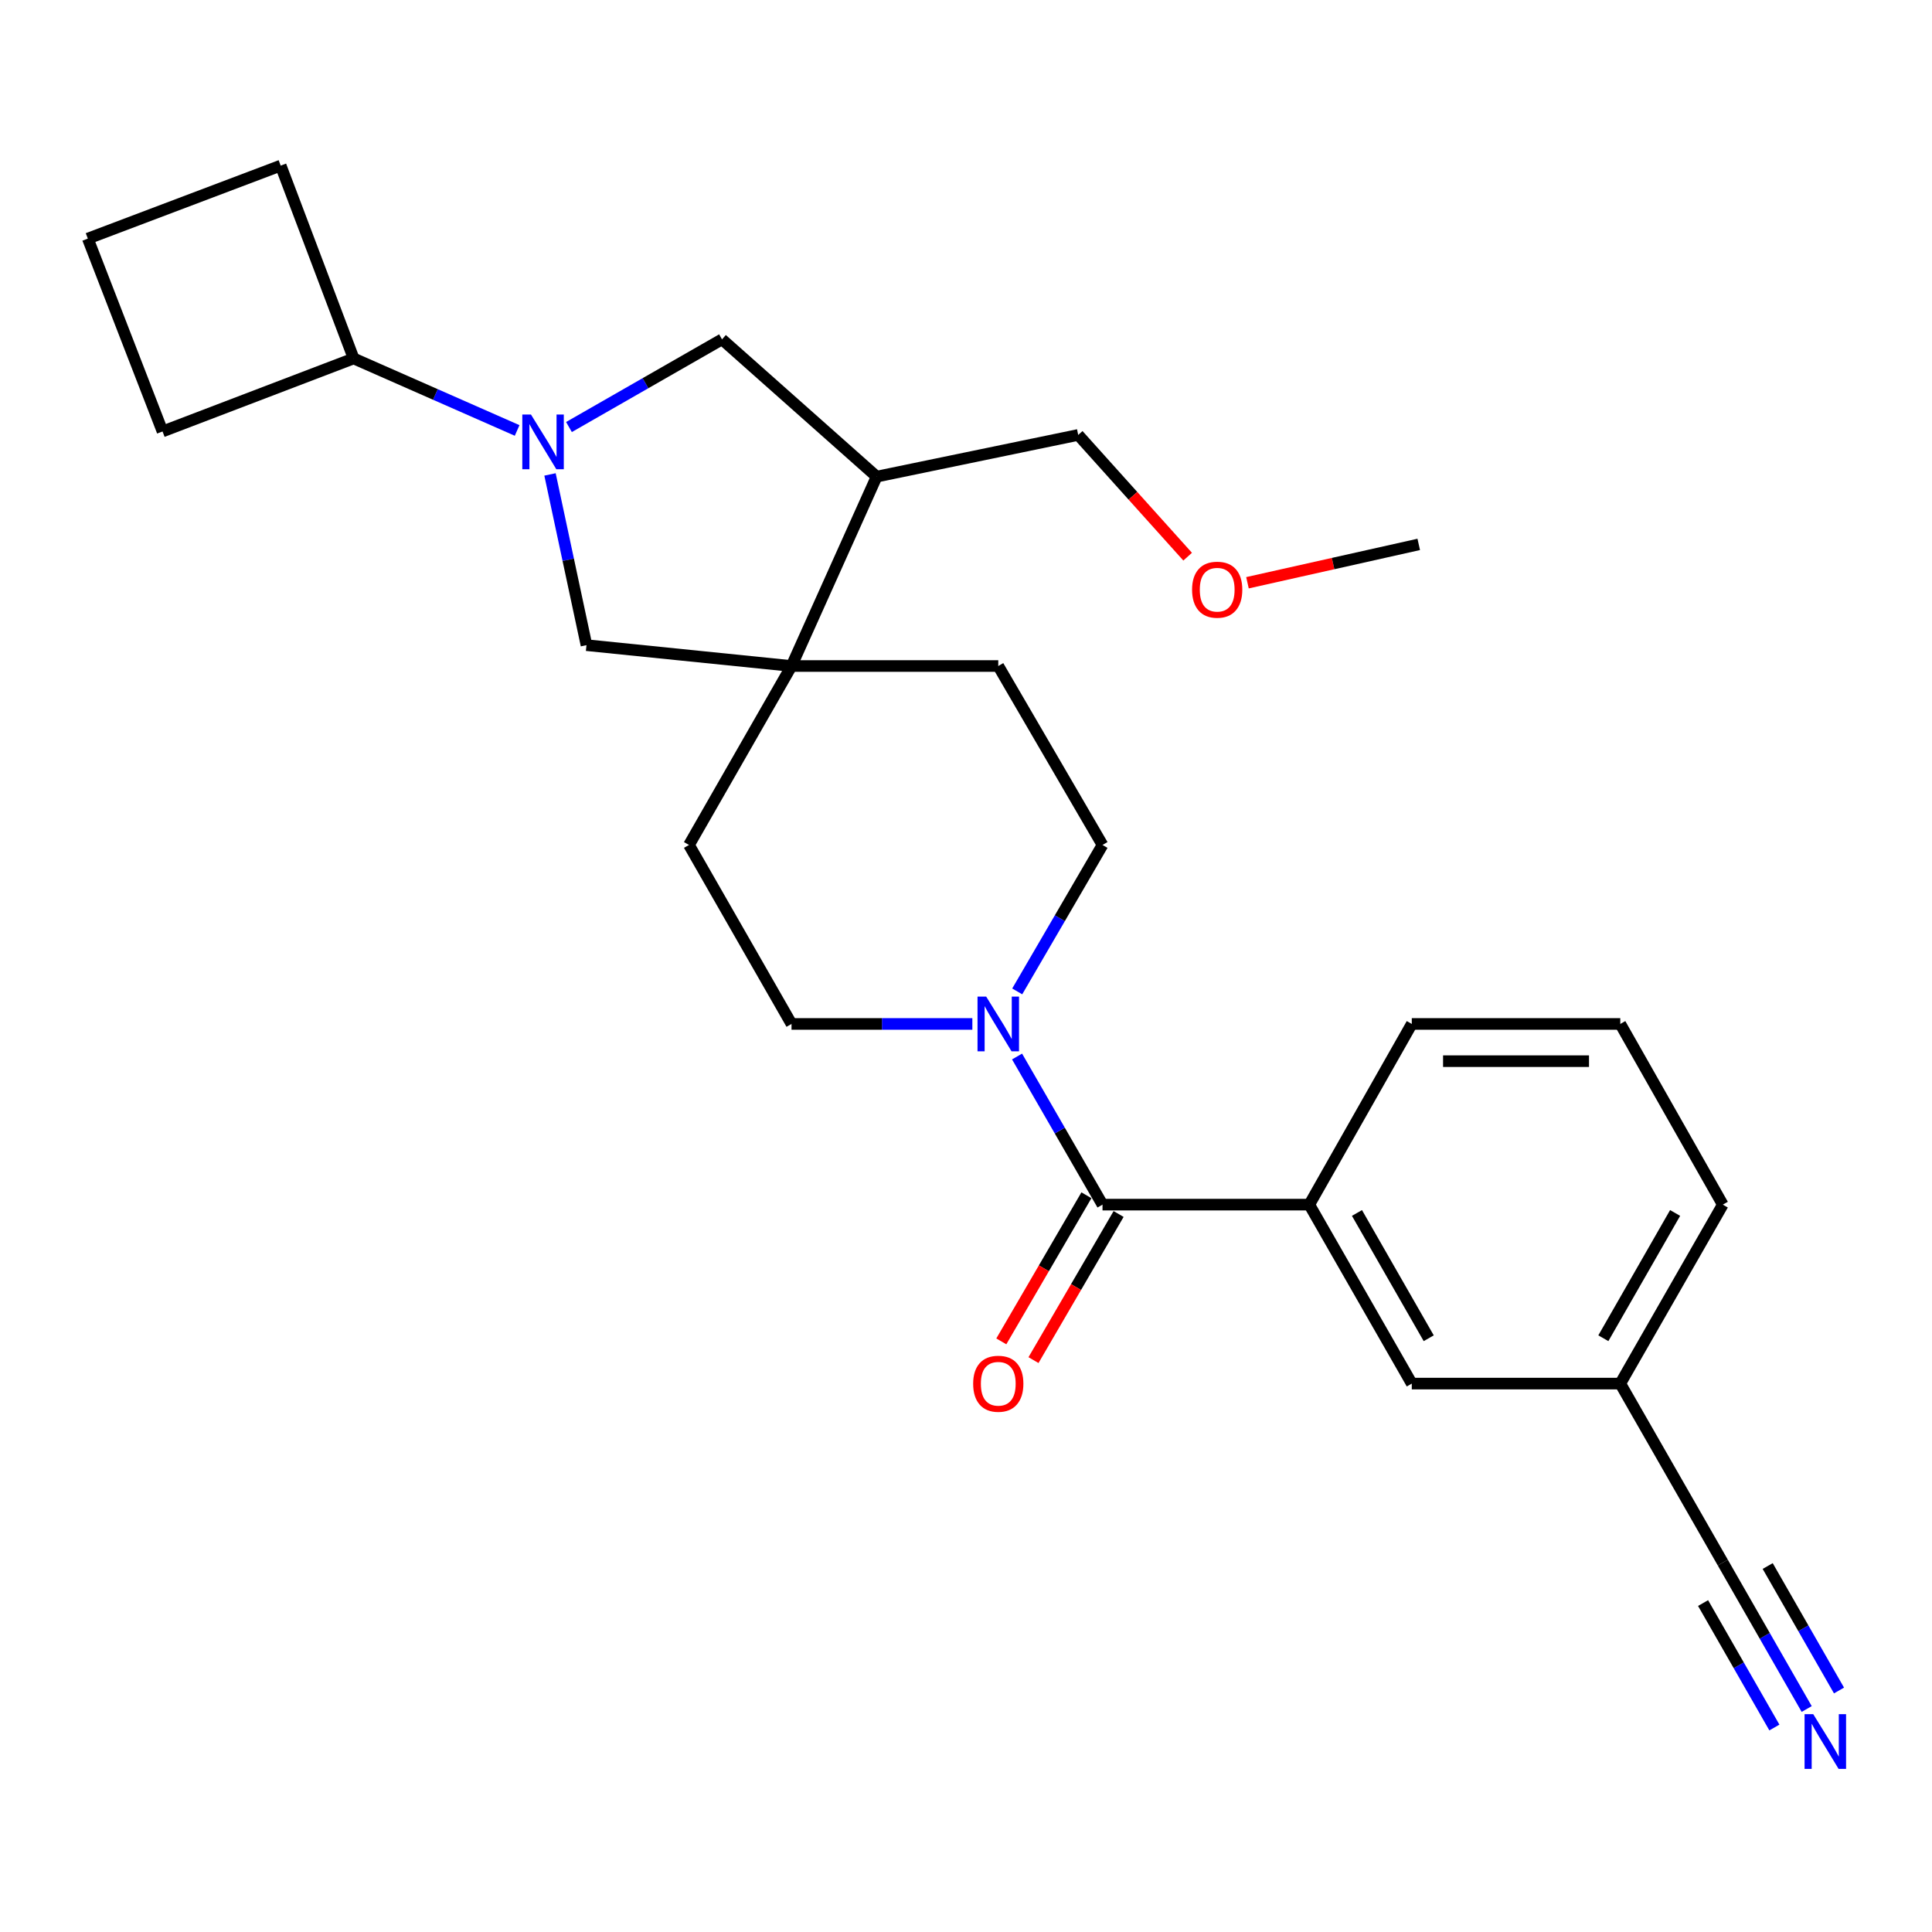 <?xml version='1.0' encoding='iso-8859-1'?>
<svg version='1.1' baseProfile='full'
              xmlns='http://www.w3.org/2000/svg'
                      xmlns:rdkit='http://www.rdkit.org/xml'
                      xmlns:xlink='http://www.w3.org/1999/xlink'
                  xml:space='preserve'
width='1000px' height='1000px' viewBox='0 0 1000 1000'>
<!-- END OF HEADER -->
<rect style='opacity:1.0;fill:#FFFFFF;stroke:none' width='1000' height='1000' x='0' y='0'> </rect>
<path class='bond-0' d='M 284.684,245.564 L 294.121,289.749' style='fill:none;fill-rule:evenodd;stroke:#0000FF;stroke-width:6px;stroke-linecap:butt;stroke-linejoin:miter;stroke-opacity:1' />
<path class='bond-0' d='M 294.121,289.749 L 303.559,333.933' style='fill:none;fill-rule:evenodd;stroke:#000000;stroke-width:6px;stroke-linecap:butt;stroke-linejoin:miter;stroke-opacity:1' />
<path class='bond-1' d='M 294.493,221.033 L 334.102,198.342' style='fill:none;fill-rule:evenodd;stroke:#0000FF;stroke-width:6px;stroke-linecap:butt;stroke-linejoin:miter;stroke-opacity:1' />
<path class='bond-1' d='M 334.102,198.342 L 373.711,175.65' style='fill:none;fill-rule:evenodd;stroke:#000000;stroke-width:6px;stroke-linecap:butt;stroke-linejoin:miter;stroke-opacity:1' />
<path class='bond-2' d='M 267.666,222.805 L 225.353,204.169' style='fill:none;fill-rule:evenodd;stroke:#0000FF;stroke-width:6px;stroke-linecap:butt;stroke-linejoin:miter;stroke-opacity:1' />
<path class='bond-2' d='M 225.353,204.169 L 183.04,185.533' style='fill:none;fill-rule:evenodd;stroke:#000000;stroke-width:6px;stroke-linecap:butt;stroke-linejoin:miter;stroke-opacity:1' />
<path class='bond-3' d='M 570.657,623.516 L 548.543,585.182' style='fill:none;fill-rule:evenodd;stroke:#000000;stroke-width:6px;stroke-linecap:butt;stroke-linejoin:miter;stroke-opacity:1' />
<path class='bond-3' d='M 548.543,585.182 L 526.43,546.849' style='fill:none;fill-rule:evenodd;stroke:#0000FF;stroke-width:6px;stroke-linecap:butt;stroke-linejoin:miter;stroke-opacity:1' />
<path class='bond-4' d='M 570.657,623.516 L 677.685,623.516' style='fill:none;fill-rule:evenodd;stroke:#000000;stroke-width:6px;stroke-linecap:butt;stroke-linejoin:miter;stroke-opacity:1' />
<path class='bond-5' d='M 562.33,618.666 L 540.305,656.479' style='fill:none;fill-rule:evenodd;stroke:#000000;stroke-width:6px;stroke-linecap:butt;stroke-linejoin:miter;stroke-opacity:1' />
<path class='bond-5' d='M 540.305,656.479 L 518.279,694.293' style='fill:none;fill-rule:evenodd;stroke:#FF0000;stroke-width:6px;stroke-linecap:butt;stroke-linejoin:miter;stroke-opacity:1' />
<path class='bond-5' d='M 578.984,628.366 L 556.958,666.179' style='fill:none;fill-rule:evenodd;stroke:#000000;stroke-width:6px;stroke-linecap:butt;stroke-linejoin:miter;stroke-opacity:1' />
<path class='bond-5' d='M 556.958,666.179 L 534.933,703.993' style='fill:none;fill-rule:evenodd;stroke:#FF0000;stroke-width:6px;stroke-linecap:butt;stroke-linejoin:miter;stroke-opacity:1' />
<path class='bond-6' d='M 503.289,529.99 L 456.488,529.99' style='fill:none;fill-rule:evenodd;stroke:#0000FF;stroke-width:6px;stroke-linecap:butt;stroke-linejoin:miter;stroke-opacity:1' />
<path class='bond-6' d='M 456.488,529.99 L 409.687,529.99' style='fill:none;fill-rule:evenodd;stroke:#000000;stroke-width:6px;stroke-linecap:butt;stroke-linejoin:miter;stroke-opacity:1' />
<path class='bond-7' d='M 526.512,513.15 L 548.584,475.251' style='fill:none;fill-rule:evenodd;stroke:#0000FF;stroke-width:6px;stroke-linecap:butt;stroke-linejoin:miter;stroke-opacity:1' />
<path class='bond-7' d='M 548.584,475.251 L 570.657,437.352' style='fill:none;fill-rule:evenodd;stroke:#000000;stroke-width:6px;stroke-linecap:butt;stroke-linejoin:miter;stroke-opacity:1' />
<path class='bond-8' d='M 409.687,344.726 L 303.559,333.933' style='fill:none;fill-rule:evenodd;stroke:#000000;stroke-width:6px;stroke-linecap:butt;stroke-linejoin:miter;stroke-opacity:1' />
<path class='bond-9' d='M 409.687,344.726 L 516.704,344.726' style='fill:none;fill-rule:evenodd;stroke:#000000;stroke-width:6px;stroke-linecap:butt;stroke-linejoin:miter;stroke-opacity:1' />
<path class='bond-10' d='M 409.687,344.726 L 356.623,437.352' style='fill:none;fill-rule:evenodd;stroke:#000000;stroke-width:6px;stroke-linecap:butt;stroke-linejoin:miter;stroke-opacity:1' />
<path class='bond-11' d='M 409.687,344.726 L 453.747,246.703' style='fill:none;fill-rule:evenodd;stroke:#000000;stroke-width:6px;stroke-linecap:butt;stroke-linejoin:miter;stroke-opacity:1' />
<path class='bond-12' d='M 453.747,246.703 L 373.711,175.65' style='fill:none;fill-rule:evenodd;stroke:#000000;stroke-width:6px;stroke-linecap:butt;stroke-linejoin:miter;stroke-opacity:1' />
<path class='bond-13' d='M 453.747,246.703 L 558.076,225.117' style='fill:none;fill-rule:evenodd;stroke:#000000;stroke-width:6px;stroke-linecap:butt;stroke-linejoin:miter;stroke-opacity:1' />
<path class='bond-14' d='M 677.685,623.516 L 730.738,716.143' style='fill:none;fill-rule:evenodd;stroke:#000000;stroke-width:6px;stroke-linecap:butt;stroke-linejoin:miter;stroke-opacity:1' />
<path class='bond-14' d='M 702.366,627.831 L 739.504,692.67' style='fill:none;fill-rule:evenodd;stroke:#000000;stroke-width:6px;stroke-linecap:butt;stroke-linejoin:miter;stroke-opacity:1' />
<path class='bond-15' d='M 677.685,623.516 L 730.738,529.99' style='fill:none;fill-rule:evenodd;stroke:#000000;stroke-width:6px;stroke-linecap:butt;stroke-linejoin:miter;stroke-opacity:1' />
<path class='bond-16' d='M 935.141,884.578 L 913.43,846.685' style='fill:none;fill-rule:evenodd;stroke:#0000FF;stroke-width:6px;stroke-linecap:butt;stroke-linejoin:miter;stroke-opacity:1' />
<path class='bond-16' d='M 913.43,846.685 L 891.719,808.791' style='fill:none;fill-rule:evenodd;stroke:#000000;stroke-width:6px;stroke-linecap:butt;stroke-linejoin:miter;stroke-opacity:1' />
<path class='bond-16' d='M 951.864,874.997 L 933.409,842.788' style='fill:none;fill-rule:evenodd;stroke:#0000FF;stroke-width:6px;stroke-linecap:butt;stroke-linejoin:miter;stroke-opacity:1' />
<path class='bond-16' d='M 933.409,842.788 L 914.955,810.578' style='fill:none;fill-rule:evenodd;stroke:#000000;stroke-width:6px;stroke-linecap:butt;stroke-linejoin:miter;stroke-opacity:1' />
<path class='bond-16' d='M 918.419,894.159 L 899.964,861.95' style='fill:none;fill-rule:evenodd;stroke:#0000FF;stroke-width:6px;stroke-linecap:butt;stroke-linejoin:miter;stroke-opacity:1' />
<path class='bond-16' d='M 899.964,861.95 L 881.51,829.74' style='fill:none;fill-rule:evenodd;stroke:#000000;stroke-width:6px;stroke-linecap:butt;stroke-linejoin:miter;stroke-opacity:1' />
<path class='bond-17' d='M 891.719,808.791 L 838.655,716.143' style='fill:none;fill-rule:evenodd;stroke:#000000;stroke-width:6px;stroke-linecap:butt;stroke-linejoin:miter;stroke-opacity:1' />
<path class='bond-18' d='M 570.657,437.352 L 516.704,344.726' style='fill:none;fill-rule:evenodd;stroke:#000000;stroke-width:6px;stroke-linecap:butt;stroke-linejoin:miter;stroke-opacity:1' />
<path class='bond-19' d='M 409.687,529.99 L 356.623,437.352' style='fill:none;fill-rule:evenodd;stroke:#000000;stroke-width:6px;stroke-linecap:butt;stroke-linejoin:miter;stroke-opacity:1' />
<path class='bond-20' d='M 730.738,716.143 L 838.655,716.143' style='fill:none;fill-rule:evenodd;stroke:#000000;stroke-width:6px;stroke-linecap:butt;stroke-linejoin:miter;stroke-opacity:1' />
<path class='bond-21' d='M 183.04,185.533 L 84.128,223.318' style='fill:none;fill-rule:evenodd;stroke:#000000;stroke-width:6px;stroke-linecap:butt;stroke-linejoin:miter;stroke-opacity:1' />
<path class='bond-22' d='M 183.04,185.533 L 145.287,85.722' style='fill:none;fill-rule:evenodd;stroke:#000000;stroke-width:6px;stroke-linecap:butt;stroke-linejoin:miter;stroke-opacity:1' />
<path class='bond-23' d='M 838.655,716.143 L 891.719,623.516' style='fill:none;fill-rule:evenodd;stroke:#000000;stroke-width:6px;stroke-linecap:butt;stroke-linejoin:miter;stroke-opacity:1' />
<path class='bond-23' d='M 829.891,692.668 L 867.036,627.83' style='fill:none;fill-rule:evenodd;stroke:#000000;stroke-width:6px;stroke-linecap:butt;stroke-linejoin:miter;stroke-opacity:1' />
<path class='bond-24' d='M 558.076,225.117 L 586.401,256.624' style='fill:none;fill-rule:evenodd;stroke:#000000;stroke-width:6px;stroke-linecap:butt;stroke-linejoin:miter;stroke-opacity:1' />
<path class='bond-24' d='M 586.401,256.624 L 614.725,288.131' style='fill:none;fill-rule:evenodd;stroke:#FF0000;stroke-width:6px;stroke-linecap:butt;stroke-linejoin:miter;stroke-opacity:1' />
<path class='bond-25' d='M 730.738,529.99 L 838.655,529.99' style='fill:none;fill-rule:evenodd;stroke:#000000;stroke-width:6px;stroke-linecap:butt;stroke-linejoin:miter;stroke-opacity:1' />
<path class='bond-25' d='M 746.926,549.262 L 822.467,549.262' style='fill:none;fill-rule:evenodd;stroke:#000000;stroke-width:6px;stroke-linecap:butt;stroke-linejoin:miter;stroke-opacity:1' />
<path class='bond-26' d='M 645.689,301.632 L 690.013,291.705' style='fill:none;fill-rule:evenodd;stroke:#FF0000;stroke-width:6px;stroke-linecap:butt;stroke-linejoin:miter;stroke-opacity:1' />
<path class='bond-26' d='M 690.013,291.705 L 734.336,281.779' style='fill:none;fill-rule:evenodd;stroke:#000000;stroke-width:6px;stroke-linecap:butt;stroke-linejoin:miter;stroke-opacity:1' />
<path class='bond-27' d='M 838.655,529.99 L 891.719,623.516' style='fill:none;fill-rule:evenodd;stroke:#000000;stroke-width:6px;stroke-linecap:butt;stroke-linejoin:miter;stroke-opacity:1' />
<path class='bond-28' d='M 45.455,123.496 L 145.287,85.722' style='fill:none;fill-rule:evenodd;stroke:#000000;stroke-width:6px;stroke-linecap:butt;stroke-linejoin:miter;stroke-opacity:1' />
<path class='bond-29' d='M 45.455,123.496 L 84.128,223.318' style='fill:none;fill-rule:evenodd;stroke:#000000;stroke-width:6px;stroke-linecap:butt;stroke-linejoin:miter;stroke-opacity:1' />
<path  class='atom-0' d='M 274.825 214.555
L 284.105 229.555
Q 285.025 231.035, 286.505 233.715
Q 287.985 236.395, 288.065 236.555
L 288.065 214.555
L 291.825 214.555
L 291.825 242.875
L 287.945 242.875
L 277.985 226.475
Q 276.825 224.555, 275.585 222.355
Q 274.385 220.155, 274.025 219.475
L 274.025 242.875
L 270.345 242.875
L 270.345 214.555
L 274.825 214.555
' fill='#0000FF'/>
<path  class='atom-2' d='M 510.444 515.83
L 519.724 530.83
Q 520.644 532.31, 522.124 534.99
Q 523.604 537.67, 523.684 537.83
L 523.684 515.83
L 527.444 515.83
L 527.444 544.15
L 523.564 544.15
L 513.604 527.75
Q 512.444 525.83, 511.204 523.63
Q 510.004 521.43, 509.644 520.75
L 509.644 544.15
L 505.964 544.15
L 505.964 515.83
L 510.444 515.83
' fill='#0000FF'/>
<path  class='atom-8' d='M 938.523 887.247
L 947.803 902.247
Q 948.723 903.727, 950.203 906.407
Q 951.683 909.087, 951.763 909.247
L 951.763 887.247
L 955.523 887.247
L 955.523 915.567
L 951.643 915.567
L 941.683 899.167
Q 940.523 897.247, 939.283 895.047
Q 938.083 892.847, 937.723 892.167
L 937.723 915.567
L 934.043 915.567
L 934.043 887.247
L 938.523 887.247
' fill='#0000FF'/>
<path  class='atom-12' d='M 503.704 716.223
Q 503.704 709.423, 507.064 705.623
Q 510.424 701.823, 516.704 701.823
Q 522.984 701.823, 526.344 705.623
Q 529.704 709.423, 529.704 716.223
Q 529.704 723.103, 526.304 727.023
Q 522.904 730.903, 516.704 730.903
Q 510.464 730.903, 507.064 727.023
Q 503.704 723.143, 503.704 716.223
M 516.704 727.703
Q 521.024 727.703, 523.344 724.823
Q 525.704 721.903, 525.704 716.223
Q 525.704 710.663, 523.344 707.863
Q 521.024 705.023, 516.704 705.023
Q 512.384 705.023, 510.024 707.823
Q 507.704 710.623, 507.704 716.223
Q 507.704 721.943, 510.024 724.823
Q 512.384 727.703, 516.704 727.703
' fill='#FF0000'/>
<path  class='atom-20' d='M 617.017 305.222
Q 617.017 298.422, 620.377 294.622
Q 623.737 290.822, 630.017 290.822
Q 636.297 290.822, 639.657 294.622
Q 643.017 298.422, 643.017 305.222
Q 643.017 312.102, 639.617 316.022
Q 636.217 319.902, 630.017 319.902
Q 623.777 319.902, 620.377 316.022
Q 617.017 312.142, 617.017 305.222
M 630.017 316.702
Q 634.337 316.702, 636.657 313.822
Q 639.017 310.902, 639.017 305.222
Q 639.017 299.662, 636.657 296.862
Q 634.337 294.022, 630.017 294.022
Q 625.697 294.022, 623.337 296.822
Q 621.017 299.622, 621.017 305.222
Q 621.017 310.942, 623.337 313.822
Q 625.697 316.702, 630.017 316.702
' fill='#FF0000'/>
</svg>
